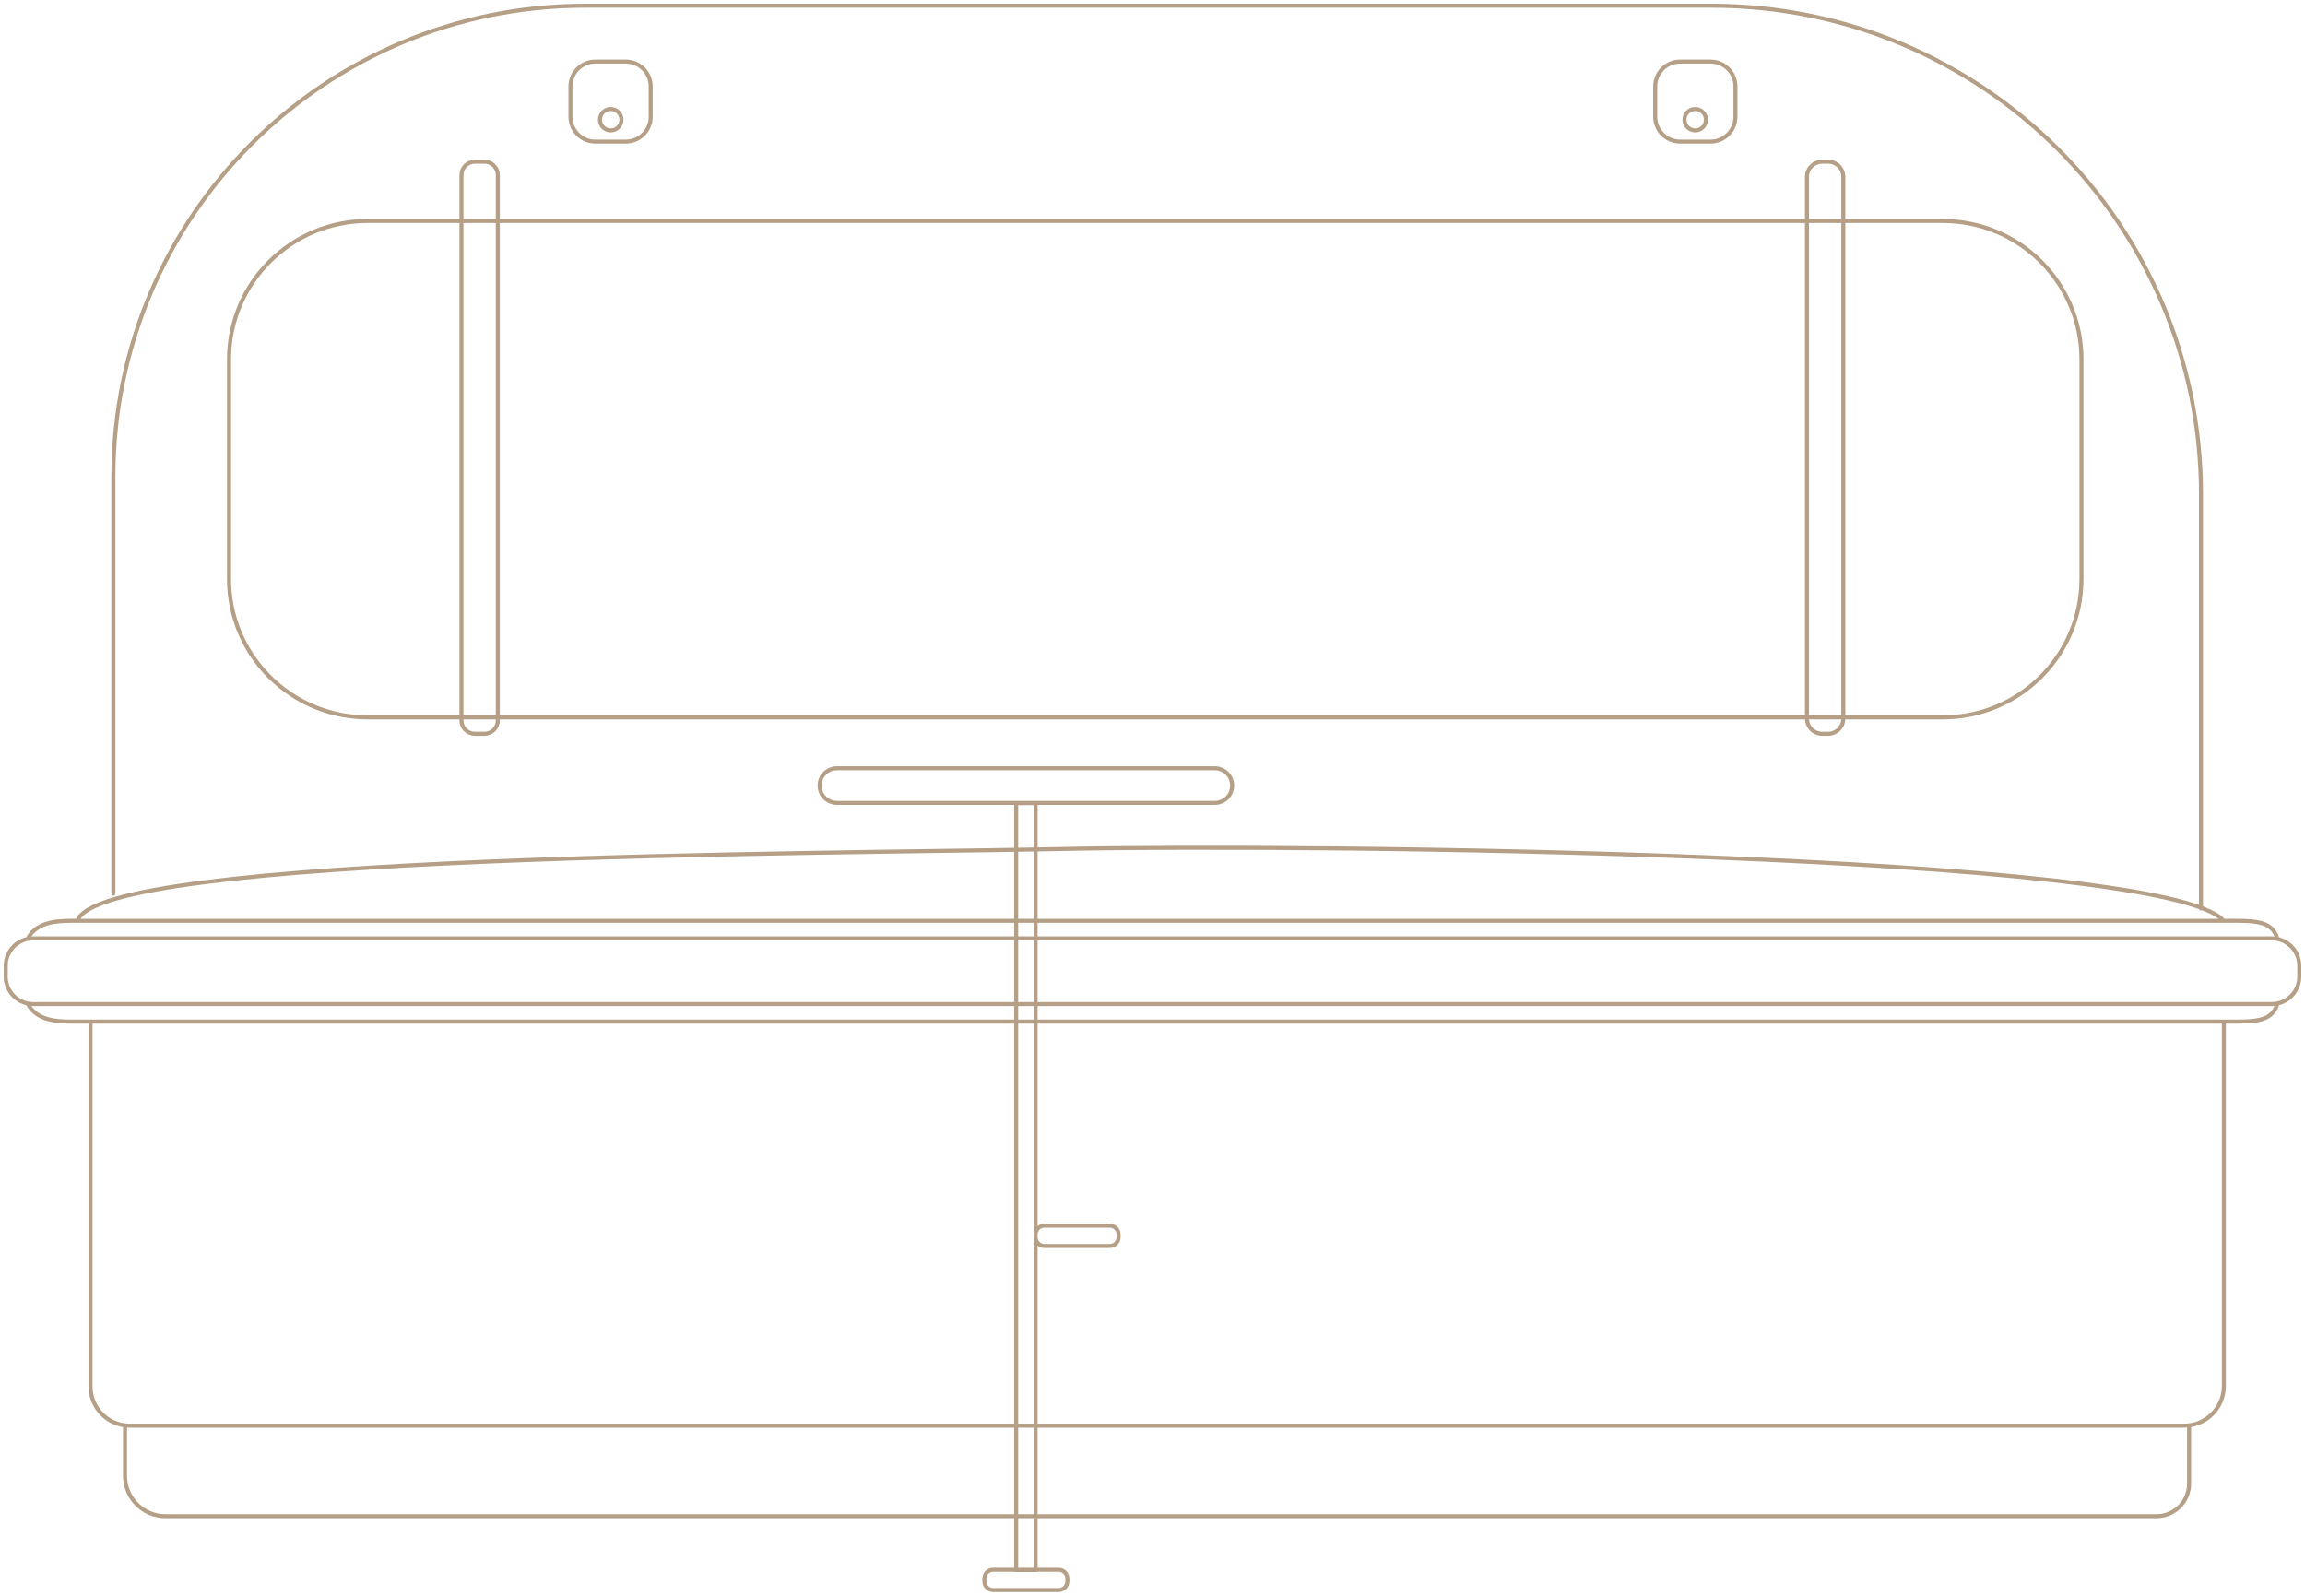 <?xml version="1.0" encoding="UTF-8"?>
<svg xmlns="http://www.w3.org/2000/svg" width="286" height="198" viewBox="0 0 286 198" fill="none">
  <g clip-path="url(#clip0_446_845)">
    <path d="M3.46 116.429C4.708 114.109 7.714 114.25 9.642 114.25H275.933C279.619 114.25 281.831 114.109 282.569 116.429M3.46 124.578C4.708 126.898 7.714 126.756 9.642 126.756H275.933M275.933 126.756C279.619 126.756 281.831 126.898 282.569 124.578M275.933 126.756L275.933 171.97C275.933 174.686 273.721 176.893 270.998 176.893H16.108C13.414 176.893 11.23 174.714 11.23 172.026V126.756M15.512 176.893V183.117C15.512 185.862 17.753 188.125 20.532 188.125H267.567C269.807 188.125 271.622 186.315 271.622 184.079V176.921M14.066 110.883V59.162C14.066 26.879 40.27 0.707 72.627 0.707H212.352C245.9 0.707 273.097 27.841 273.097 61.313V112.722M9.614 114.25C12.223 105.96 101.213 105.96 131.897 105.338C162.554 104.687 268.644 105.847 275.904 114.25M4.112 116.429H281.888C283.767 116.429 285.291 117.949 285.291 119.824V121.182C285.291 123.057 283.767 124.578 281.888 124.578H4.112C2.233 124.578 0.709 123.057 0.709 121.182V119.824C0.709 117.949 2.233 116.429 4.112 116.429ZM122.142 196.217V195.85C122.142 195.256 122.624 194.774 123.22 194.774H131.359C131.954 194.774 132.436 195.256 132.436 195.85V196.217C132.436 196.811 131.954 197.293 131.359 197.293H123.22C122.624 197.293 122.142 196.811 122.142 196.217ZM101.695 97.472C101.695 96.284 102.66 95.322 103.85 95.322H150.728C151.918 95.322 152.883 96.284 152.883 97.472C152.883 98.66 151.918 99.622 150.728 99.622H103.85C102.66 99.622 101.695 98.66 101.695 97.472ZM128.494 99.651H126.084V194.803H128.494V99.651ZM45.63 27.417H241.051C250.558 27.417 258.265 35.106 258.265 44.591V71.838C258.265 81.323 250.558 89.012 241.051 89.012H45.63C36.123 89.012 28.416 81.323 28.416 71.838V44.591C28.416 35.106 36.123 27.417 45.63 27.417ZM58.93 20.06H60.093C61.017 20.06 61.766 20.808 61.766 21.73V89.38C61.766 90.302 61.017 91.049 60.093 91.049H58.93C58.006 91.049 57.257 90.302 57.257 89.38V21.73C57.257 20.808 58.006 20.06 58.93 20.06ZM226.106 20.06H226.815C227.864 20.06 228.715 20.909 228.715 21.956V89.154C228.715 90.201 227.864 91.049 226.815 91.049H226.106C225.057 91.049 224.206 90.201 224.206 89.154V21.956C224.206 20.909 225.057 20.06 226.106 20.06ZM73.875 7.639H77.647C79.354 7.639 80.738 9.02 80.738 10.723V14.486C80.738 16.19 79.354 17.57 77.647 17.57H73.875C72.168 17.57 70.784 16.19 70.784 14.486V10.723C70.784 9.02 72.168 7.639 73.875 7.639ZM77.108 14.854C77.108 15.589 76.511 16.184 75.775 16.184C75.039 16.184 74.442 15.589 74.442 14.854C74.442 14.12 75.039 13.524 75.775 13.524C76.511 13.524 77.108 14.12 77.108 14.854ZM208.467 7.639H212.238C213.946 7.639 215.33 9.02 215.33 10.723V14.486C215.33 16.19 213.946 17.57 212.238 17.57H208.467C206.759 17.57 205.376 16.19 205.376 14.486V10.723C205.376 9.02 206.759 7.639 208.467 7.639ZM211.671 14.854C211.671 15.589 211.074 16.184 210.338 16.184C209.602 16.184 209.005 15.589 209.005 14.854C209.005 14.12 209.602 13.524 210.338 13.524C211.074 13.524 211.671 14.12 211.671 14.854ZM128.494 153.522V153.154C128.494 152.561 128.977 152.079 129.572 152.079H137.711C138.306 152.079 138.789 152.561 138.789 153.154V153.522C138.789 154.116 138.306 154.597 137.711 154.597H129.572C128.977 154.597 128.494 154.116 128.494 153.522Z" stroke="#B5A087" stroke-width="0.5" stroke-miterlimit="10" stroke-linecap="round"></path>
  </g>
  <defs>
    <clipPath id="clip0_446_845">
      <rect width="286" height="198" fill="white"></rect>
    </clipPath>
  </defs>
</svg>

